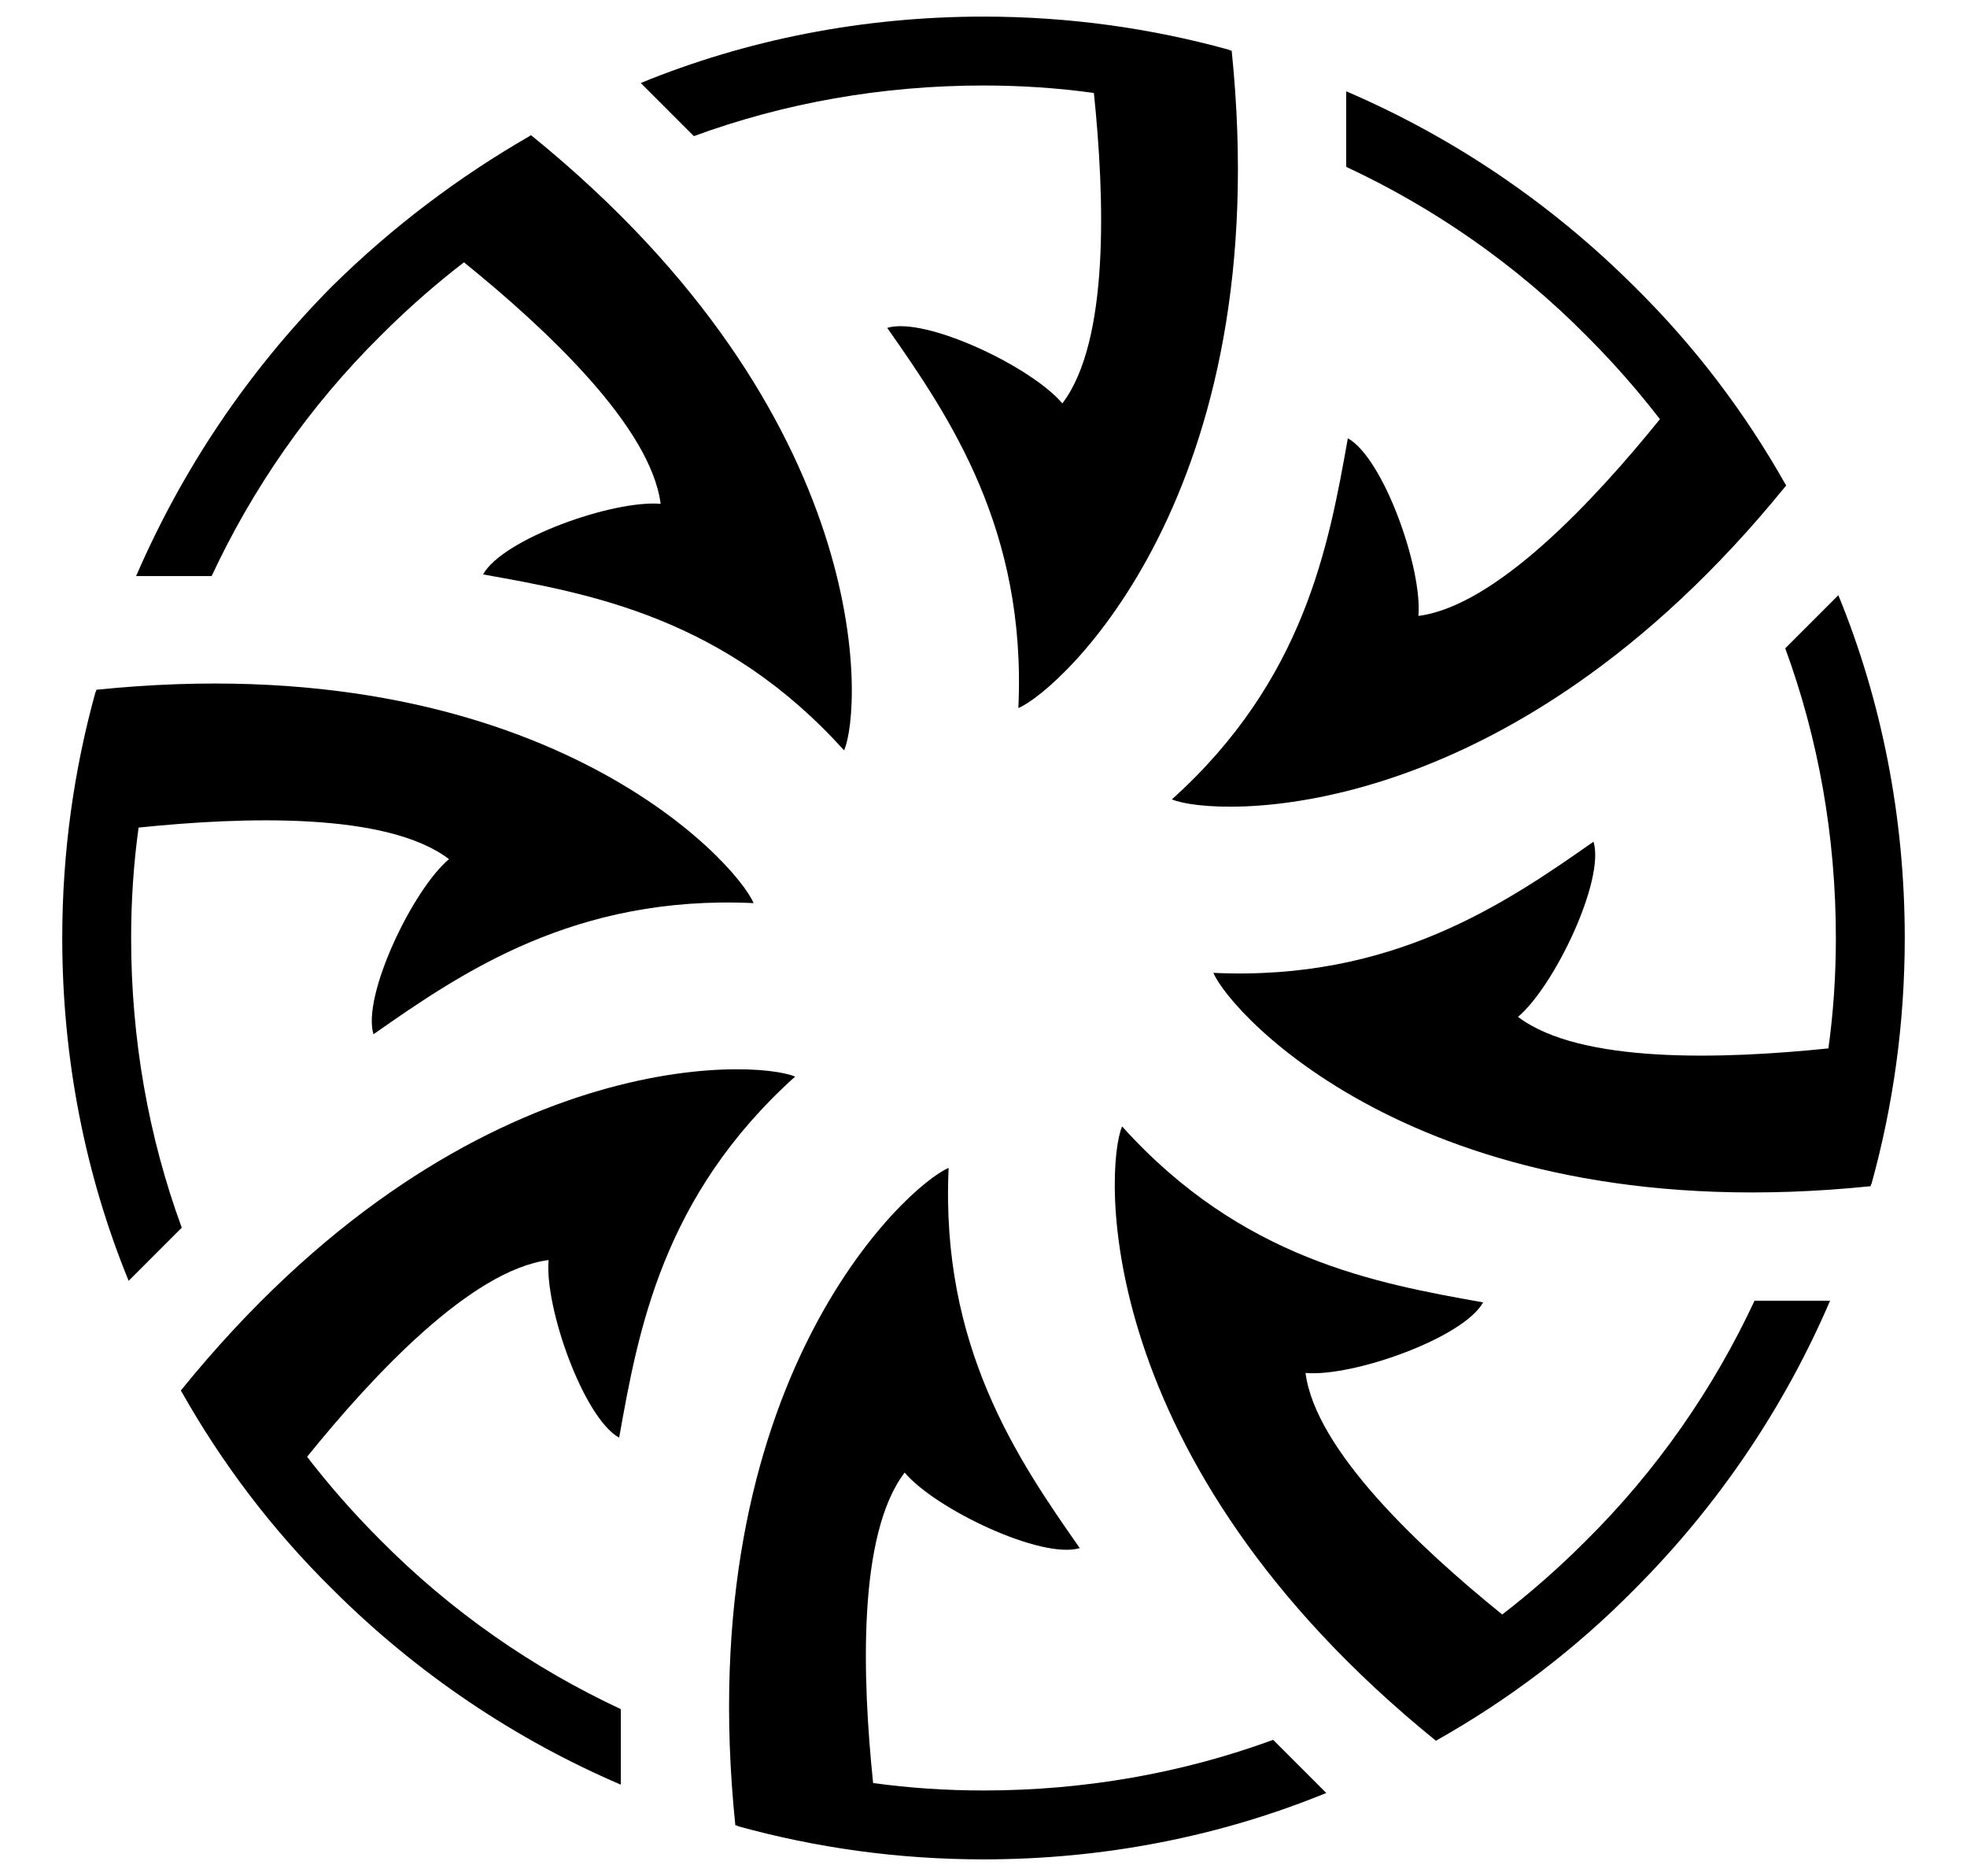 <?xml version="1.0" encoding="UTF-8"?>
<svg enable-background="new 0 0 237 226" version="1.1" viewBox="0 0 237 226" xml:space="preserve" xmlns="http://www.w3.org/2000/svg">
<style type="text/css">
	.st0{display:none;}
</style>

	
		<path d="m148.4 6.1c-0.1 0-0.2 0-0.3-0.1-9.4-2.6-19.3-4-29.6-4-14.6 0-28.6 2.8-41.3 8l6.4 6.4c10.9-4 22.7-6.1 34.9-6.1 4.5 0 9 0.3 13.3 0.9 1.3 12.6 1.9 29.9-3.8 37.4-3.7-4.4-16.5-10.5-21.1-9.1 7.5 10.7 16.8 24.3 15.8 45.8 5-2.1 31.2-25.8 25.7-79.2z"/>
		<path d="m64 16.3c-0.1 0-0.2 0.1-0.2 0.1-8.5 4.9-16.5 10.9-23.8 18.1-10.3 10.4-18.1 22.2-23.6 34.9h9.1c4.9-10.5 11.7-20.4 20.4-29 3.2-3.2 6.5-6.1 10-8.8 9.9 8 22.5 19.8 23.7 29.1-5.7-0.5-19 4.2-21.4 8.5 12.9 2.3 29.1 5.2 43.5 21.2 2.2-5 4-40.3-37.7-74.1z"/>
		<path d="m11.6 83.1c0 0.1 0 0.2-0.1 0.3-2.6 9.4-4 19.3-4 29.6 0 14.6 2.8 28.6 8 41.3l6.4-6.4c-4-10.9-6.1-22.7-6.1-34.9 0-4.5 0.3-9 0.9-13.3 12.6-1.3 29.9-1.9 37.4 3.8-4.4 3.7-10.5 16.5-9.1 21.1 10.7-7.5 24.3-16.8 45.8-15.8-2.1-5-25.8-31.2-79.2-25.7z"/>
		<path d="m21.8 167.5c0 0.1 0.1 0.2 0.1 0.2 4.8 8.5 10.8 16.5 18.1 23.7 10.3 10.3 22.2 18.2 34.8 23.6v-9.1c-10.5-4.9-20.4-11.7-29-20.4-3.2-3.2-6.1-6.5-8.8-10 8-9.9 19.8-22.5 29.1-23.7-0.5 5.7 4.2 19 8.5 21.4 2.3-12.9 5.2-29.1 21.2-43.5-4.9-2.1-40.2-3.9-74 37.8z"/>
		<path d="m88.6 219.9c0.1 0 0.2 0 0.3 0.1 9.4 2.6 19.3 4 29.6 4 14.6 0 28.6-2.8 41.3-8l-6.4-6.4c-10.9 4-22.7 6.1-34.9 6.1-4.5 0-9-0.3-13.3-0.9-1.3-12.6-1.9-29.9 3.8-37.4 3.7 4.4 16.5 10.5 21.1 9.1-7.5-10.7-16.8-24.3-15.8-45.8-5 2.1-31.2 25.8-25.7 79.2z"/>
		<path d="m173 209.7c0.1 0 0.2-0.1 0.2-0.1 8.5-4.8 16.5-10.8 23.7-18.1 10.3-10.3 18.2-22.2 23.6-34.8h-9.1c-4.9 10.5-11.7 20.4-20.4 29-3.2 3.2-6.5 6.1-10 8.8-9.9-8-22.5-19.8-23.7-29.1 5.7 0.5 19-4.2 21.4-8.5-12.9-2.3-29.1-5.2-43.5-21.2-2.1 4.9-3.9 40.2 37.8 74z"/>
		<path d="m225.4 142.9c0-0.1 0-0.2 0.1-0.3 2.6-9.4 4-19.3 4-29.6 0-14.6-2.8-28.6-8-41.3l-6.4 6.4c4 10.9 6.1 22.7 6.1 34.9 0 4.5-0.3 9-0.9 13.3-12.6 1.3-29.9 1.9-37.4-3.8 4.4-3.7 10.5-16.5 9.1-21.1-10.7 7.5-24.3 16.8-45.8 15.8 2.1 5 25.8 31.2 79.2 25.7z"/>
		<path d="m215.2 58.5c0-0.1-0.1-0.2-0.1-0.2-4.8-8.5-10.8-16.5-18.1-23.7-10.3-10.3-22.2-18.2-34.8-23.6v9.1c10.5 4.9 20.4 11.7 29 20.4 3.2 3.2 6.1 6.5 8.8 10-8 9.9-19.8 22.5-29.1 23.7 0.5-5.7-4.2-19-8.5-21.4-2.3 12.9-5.2 29.1-21.2 43.5 4.9 2.1 40.2 3.9 74-37.8z"/>
	


</svg>

